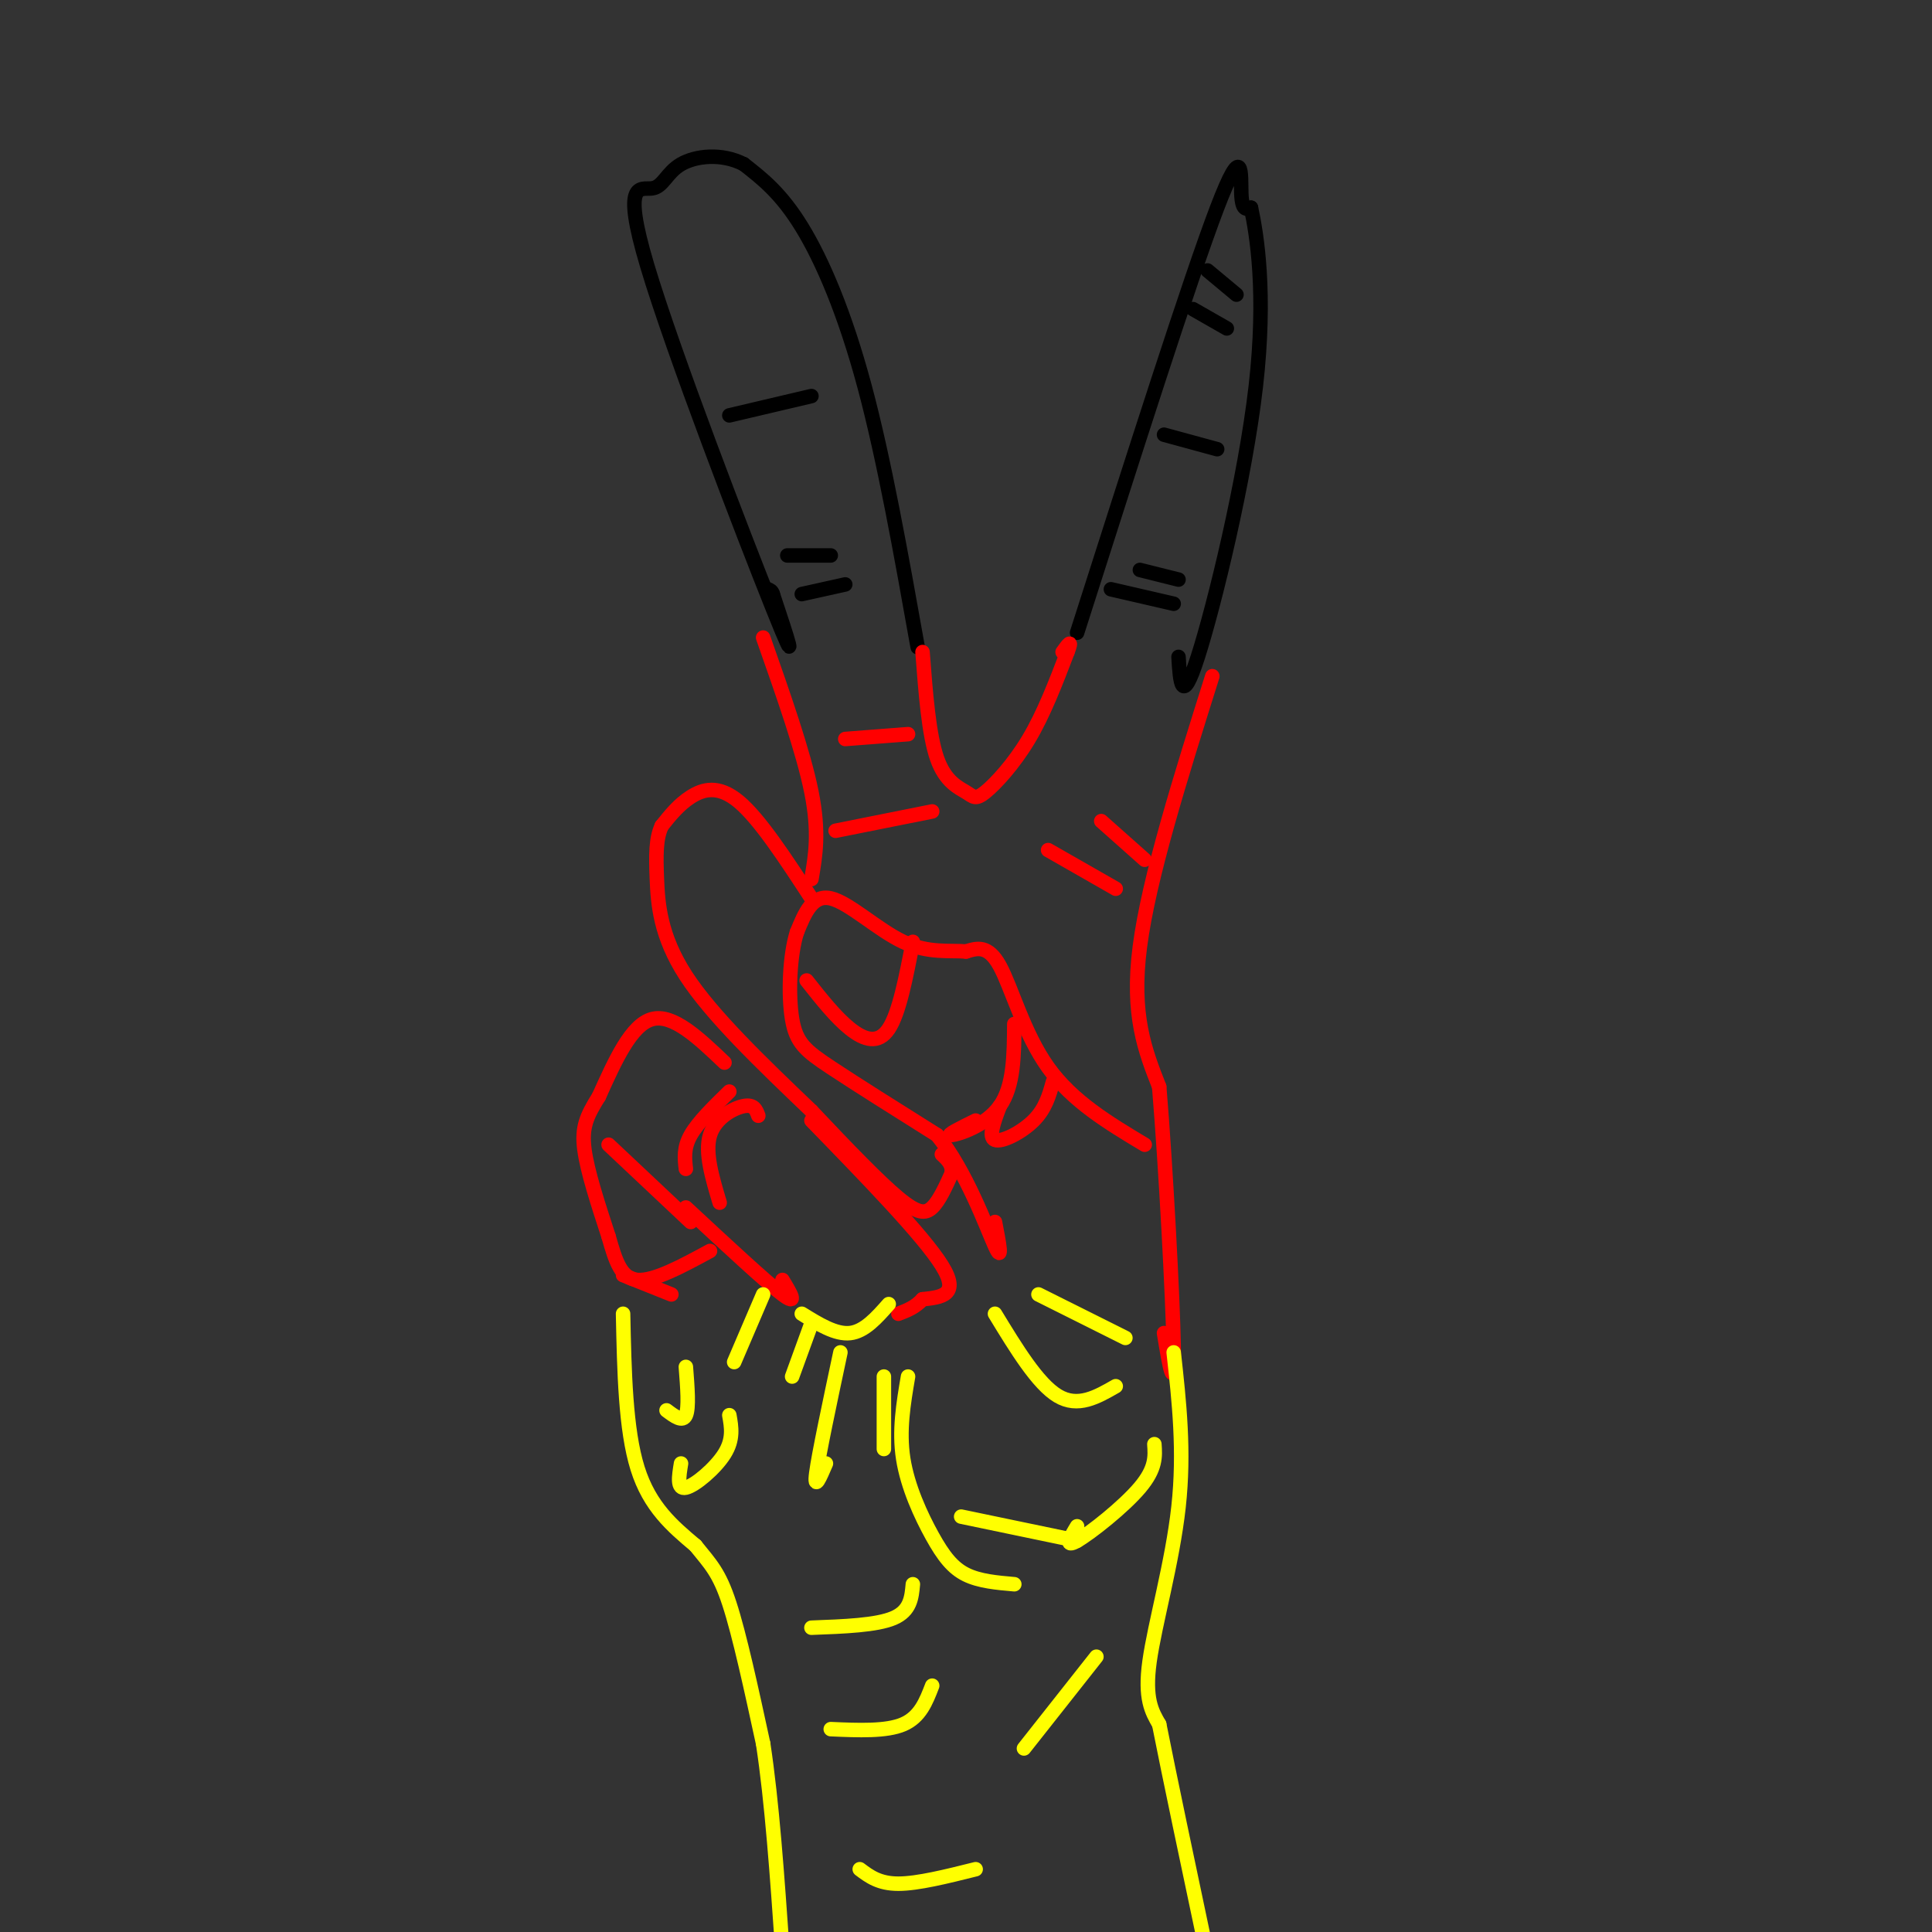 <svg viewBox='0 0 400 400' version='1.1' xmlns='http://www.w3.org/2000/svg' xmlns:xlink='http://www.w3.org/1999/xlink'><rect x="0" y="0" width="400" height="400" fill="#333333" stroke="none"/><g fill='none' stroke='#000000' stroke-width='3' stroke-linecap='round' stroke-linejoin='round'><path d='M223,131c11.733,-36.756 23.467,-73.511 29,-88c5.533,-14.489 4.867,-6.711 5,-3c0.133,3.711 1.067,3.356 2,3'/><path d='M259,43c1.202,5.500 3.208,17.750 1,37c-2.208,19.250 -8.631,45.500 -12,56c-3.369,10.500 -3.685,5.250 -4,0'/><path d='M190,134c-3.467,-19.422 -6.933,-38.844 -11,-54c-4.067,-15.156 -8.733,-26.044 -13,-33c-4.267,-6.956 -8.133,-9.978 -12,-13'/><path d='M154,34c-4.564,-2.361 -9.974,-1.762 -13,0c-3.026,1.762 -3.667,4.689 -6,5c-2.333,0.311 -6.359,-1.993 -1,16c5.359,17.993 20.103,56.284 26,71c5.897,14.716 2.949,5.858 0,-3'/><path d='M160,123c-0.167,-0.667 -0.583,-0.833 -1,-1'/></g>
<g fill='none' stroke='#ff0000' stroke-width='3' stroke-linecap='round' stroke-linejoin='round'><path d='M191,135c0.651,8.565 1.301,17.129 3,22c1.699,4.871 4.445,6.048 6,7c1.555,0.952 1.919,1.679 4,0c2.081,-1.679 5.880,-5.766 9,-11c3.120,-5.234 5.560,-11.617 8,-18'/><path d='M221,135c1.167,-3.000 0.083,-1.500 -1,0'/><path d='M251,140c-6.583,20.917 -13.167,41.833 -15,56c-1.833,14.167 1.083,21.583 4,29'/><path d='M240,225c1.378,16.644 2.822,43.756 3,54c0.178,10.244 -0.911,3.622 -2,-3'/><path d='M237,237c-7.489,-4.489 -14.978,-8.978 -20,-16c-5.022,-7.022 -7.578,-16.578 -10,-21c-2.422,-4.422 -4.711,-3.711 -7,-3'/><path d='M200,197c-3.214,-0.298 -7.750,0.458 -13,-2c-5.250,-2.458 -11.214,-8.131 -15,-9c-3.786,-0.869 -5.393,3.065 -7,7'/><path d='M165,193c-1.524,4.726 -1.833,13.042 -1,18c0.833,4.958 2.810,6.560 8,10c5.190,3.440 13.595,8.720 22,14'/><path d='M194,235c6.089,7.511 10.311,19.289 12,23c1.689,3.711 0.844,-0.644 0,-5'/><path d='M167,203c3.022,3.822 6.044,7.644 9,10c2.956,2.356 5.844,3.244 8,0c2.156,-3.244 3.578,-10.622 5,-18'/><path d='M210,212c-0.044,6.444 -0.089,12.889 -3,17c-2.911,4.111 -8.689,5.889 -10,6c-1.311,0.111 1.844,-1.444 5,-3'/><path d='M218,224c-0.778,2.778 -1.556,5.556 -4,8c-2.444,2.444 -6.556,4.556 -8,4c-1.444,-0.556 -0.222,-3.778 1,-7'/><path d='M168,186c-5.356,-8.200 -10.711,-16.400 -15,-20c-4.289,-3.600 -7.511,-2.600 -10,-1c-2.489,1.600 -4.244,3.800 -6,6'/><path d='M137,171c-1.202,2.560 -1.208,5.958 -1,11c0.208,5.042 0.631,11.726 6,20c5.369,8.274 15.685,18.137 26,28'/><path d='M168,230c7.726,8.202 14.042,14.708 18,18c3.958,3.292 5.560,3.369 7,2c1.440,-1.369 2.720,-4.185 4,-7'/><path d='M197,243c0.333,-1.833 -0.833,-2.917 -2,-4'/><path d='M168,232c11.583,11.917 23.167,23.833 27,30c3.833,6.167 -0.083,6.583 -4,7'/><path d='M191,269c-1.500,1.667 -3.250,2.333 -5,3'/><path d='M142,250c8.333,7.750 16.667,15.500 20,18c3.333,2.500 1.667,-0.250 0,-3'/><path d='M149,249c-1.556,-5.200 -3.111,-10.400 -2,-14c1.111,-3.600 4.889,-5.600 7,-6c2.111,-0.400 2.556,0.800 3,2'/><path d='M142,242c-0.250,-2.167 -0.500,-4.333 1,-7c1.500,-2.667 4.750,-5.833 8,-9'/><path d='M143,253c0.000,0.000 -17.000,-16.000 -17,-16'/><path d='M150,220c-5.333,-5.083 -10.667,-10.167 -15,-9c-4.333,1.167 -7.667,8.583 -11,16'/><path d='M124,227c-2.600,4.133 -3.600,6.467 -3,11c0.600,4.533 2.800,11.267 5,18'/><path d='M126,256c1.444,5.067 2.556,8.733 6,9c3.444,0.267 9.222,-2.867 15,-6'/><path d='M129,264c0.000,0.000 10.000,4.000 10,4'/><path d='M173,172c0.000,0.000 20.000,-4.000 20,-4'/><path d='M175,153c0.000,0.000 13.000,-1.000 13,-1'/><path d='M158,132c4.167,11.833 8.333,23.667 10,32c1.667,8.333 0.833,13.167 0,18'/><path d='M217,176c0.000,0.000 14.000,8.000 14,8'/><path d='M228,170c0.000,0.000 9.000,8.000 9,8'/></g>
<g fill='none' stroke='#ffff00' stroke-width='3' stroke-linecap='round' stroke-linejoin='round'><path d='M129,272c0.250,12.000 0.500,24.000 3,32c2.500,8.000 7.250,12.000 12,16'/><path d='M144,320c3.111,3.867 4.889,5.533 7,12c2.111,6.467 4.556,17.733 7,29'/><path d='M158,361c1.833,12.000 2.917,27.500 4,43'/><path d='M188,285c-0.952,5.601 -1.905,11.202 -1,17c0.905,5.798 3.667,11.792 6,16c2.333,4.208 4.238,6.631 7,8c2.762,1.369 6.381,1.685 10,2'/><path d='M199,314c0.000,0.000 24.000,5.000 24,5'/><path d='M239,299c0.178,2.511 0.356,5.022 -3,9c-3.356,3.978 -10.244,9.422 -13,11c-2.756,1.578 -1.378,-0.711 0,-3'/><path d='M206,272c4.417,7.250 8.833,14.500 13,17c4.167,2.500 8.083,0.250 12,-2'/><path d='M215,268c0.000,0.000 18.000,9.000 18,9'/><path d='M243,280c1.133,10.244 2.267,20.489 1,32c-1.267,11.511 -4.933,24.289 -6,32c-1.067,7.711 0.467,10.356 2,13'/><path d='M240,357c2.000,10.167 6.000,29.083 10,48'/><path d='M172,358c5.750,0.250 11.500,0.500 15,-1c3.500,-1.500 4.750,-4.750 6,-8'/><path d='M168,337c6.750,-0.250 13.500,-0.500 17,-2c3.500,-1.500 3.750,-4.250 4,-7'/><path d='M174,280c-2.250,10.583 -4.500,21.167 -5,25c-0.500,3.833 0.750,0.917 2,-2'/><path d='M183,285c0.000,0.000 0.000,15.000 0,15'/><path d='M166,272c3.500,2.167 7.000,4.333 10,4c3.000,-0.333 5.500,-3.167 8,-6'/><path d='M168,274c0.000,0.000 -4.000,11.000 -4,11'/><path d='M158,268c0.000,0.000 -6.000,14.000 -6,14'/><path d='M151,293c0.444,2.489 0.889,4.978 -1,8c-1.889,3.022 -6.111,6.578 -8,7c-1.889,0.422 -1.444,-2.289 -1,-5'/><path d='M142,283c0.333,4.250 0.667,8.500 0,10c-0.667,1.500 -2.333,0.250 -4,-1'/><path d='M212,362c0.000,0.000 15.000,-19.000 15,-19'/><path d='M178,387c2.000,1.500 4.000,3.000 8,3c4.000,0.000 10.000,-1.500 16,-3'/></g>
<g fill='none' stroke='#000000' stroke-width='3' stroke-linecap='round' stroke-linejoin='round'><path d='M151,86c0.000,0.000 17.000,-4.000 17,-4'/><path d='M163,115c0.000,0.000 9.000,0.000 9,0'/><path d='M166,123c0.000,0.000 9.000,-2.000 9,-2'/><path d='M230,122c0.000,0.000 13.000,3.000 13,3'/><path d='M236,118c0.000,0.000 8.000,2.000 8,2'/><path d='M241,90c0.000,0.000 11.000,3.000 11,3'/><path d='M247,64c0.000,0.000 7.000,4.000 7,4'/><path d='M250,56c0.000,0.000 6.000,5.000 6,5'/></g>
</svg>